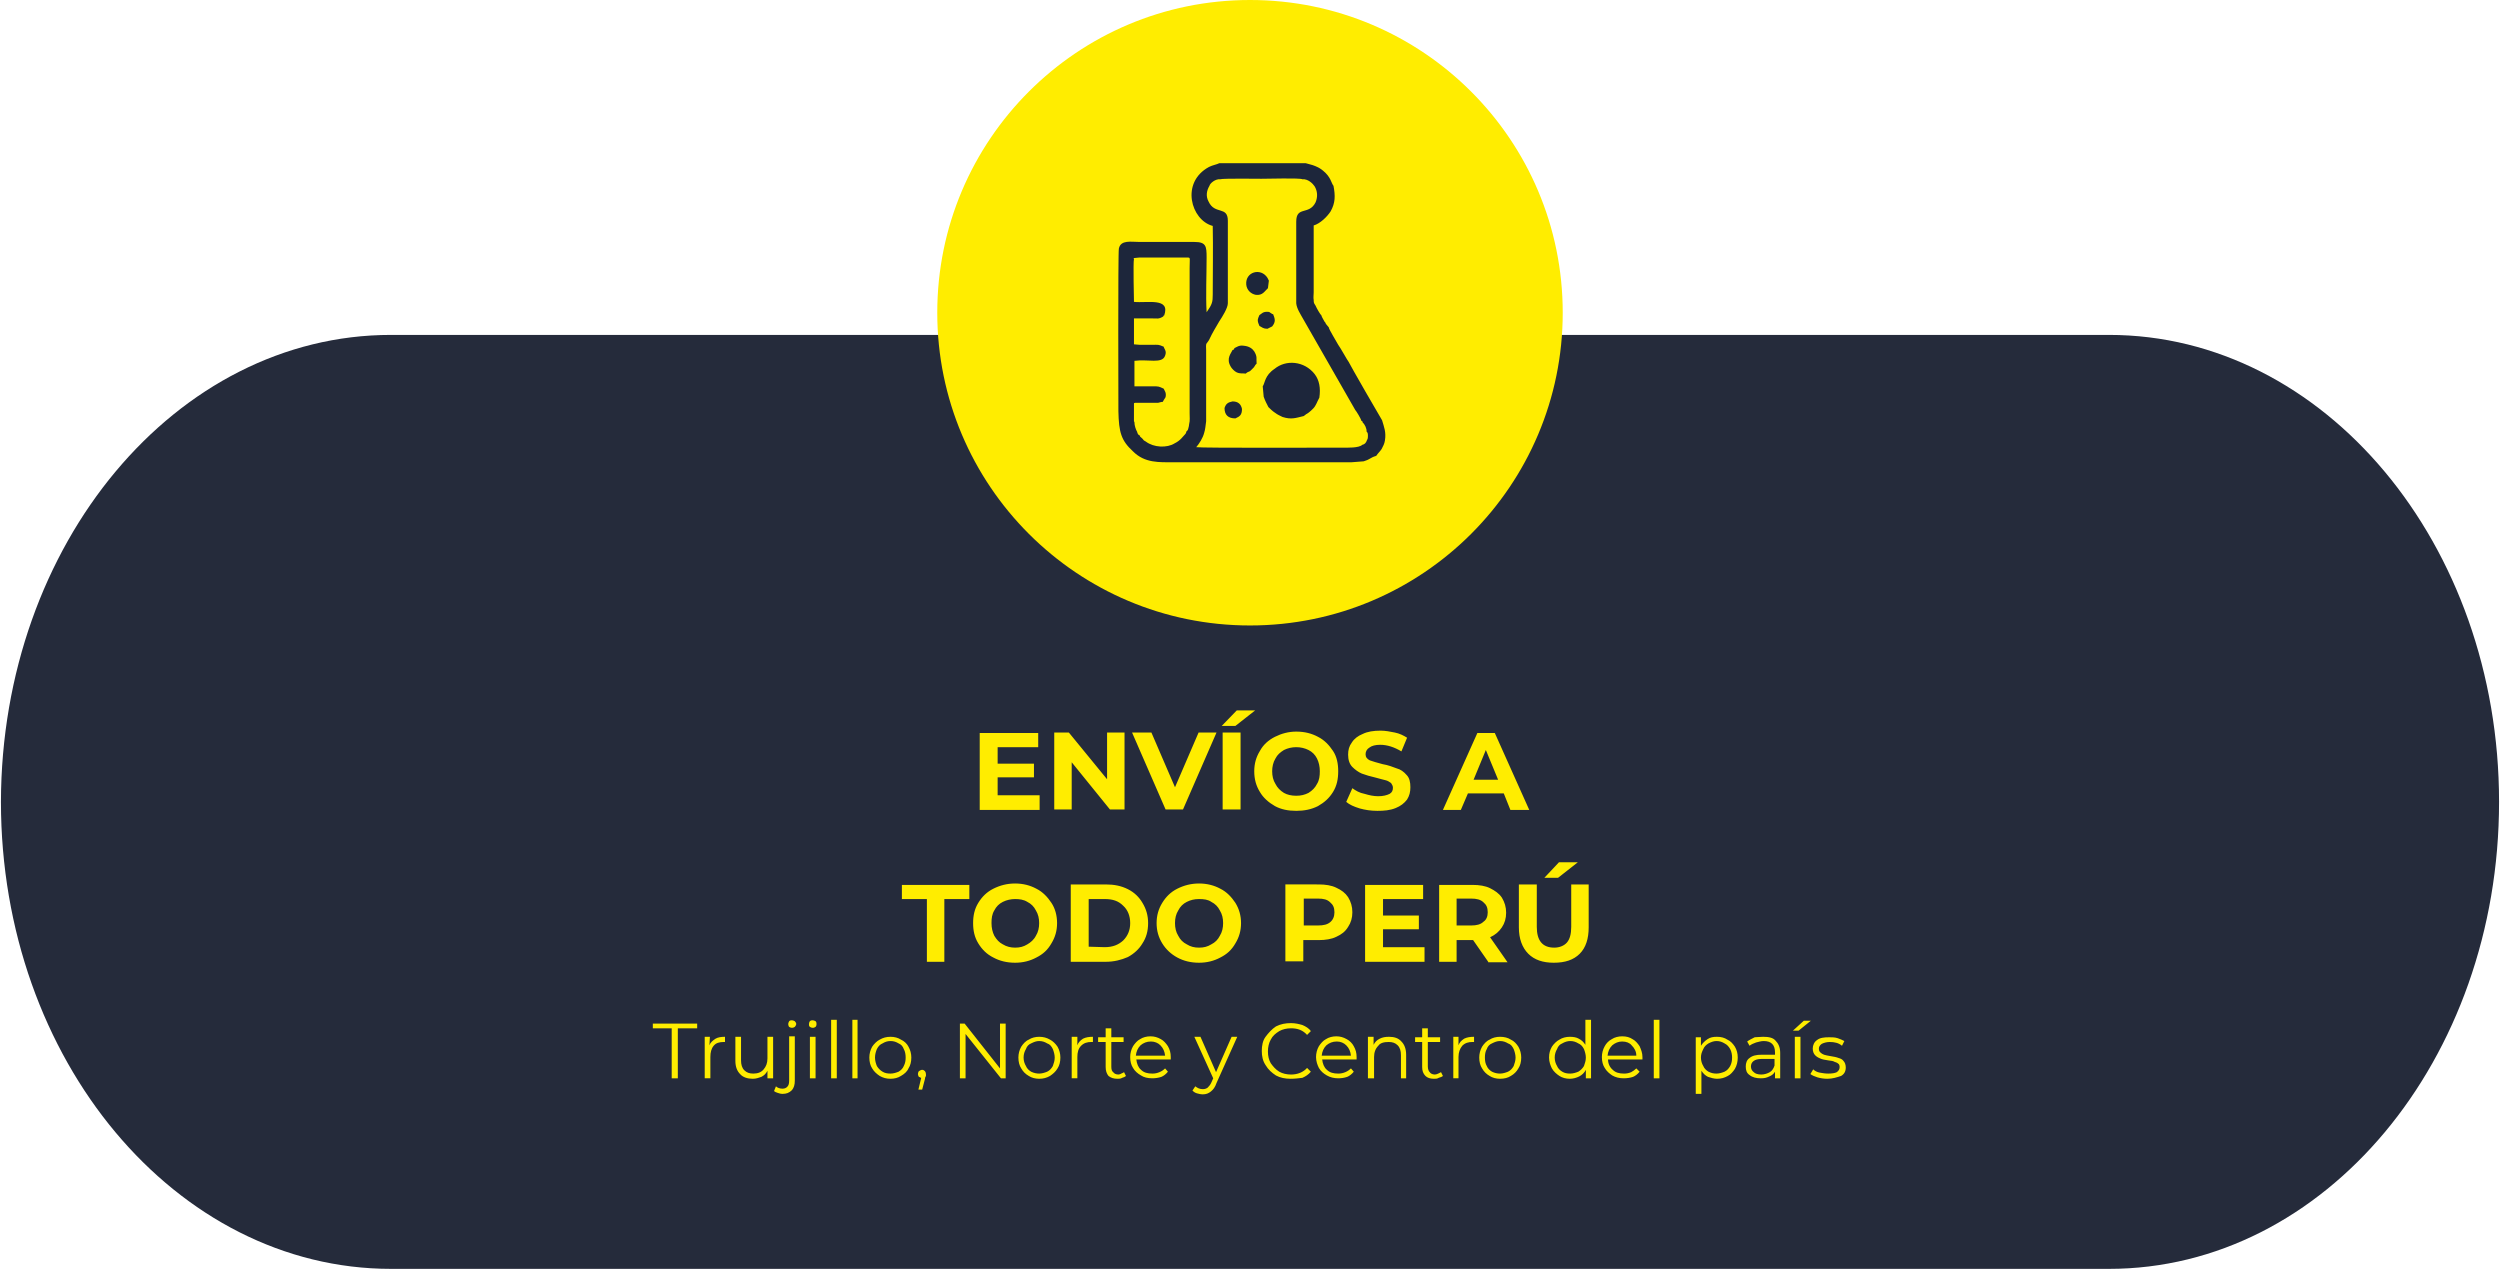 <?xml version="1.0" encoding="UTF-8"?> <!-- Generator: Adobe Illustrator 25.1.0, SVG Export Plug-In . SVG Version: 6.00 Build 0) --> <svg xmlns:xodm="http://www.corel.com/coreldraw/odm/2003" xmlns="http://www.w3.org/2000/svg" xmlns:xlink="http://www.w3.org/1999/xlink" version="1.1" id="Capa_1" x="0px" y="0px" viewBox="0 0 530 269" style="enable-background:new 0 0 530 269;" xml:space="preserve"> <style type="text/css"> .st0{fill-rule:evenodd;clip-rule:evenodd;fill:#252B3B;} .st1{fill:#FFED00;} .st2{fill-rule:evenodd;clip-rule:evenodd;fill:#FFED00;} .st3{fill-rule:evenodd;clip-rule:evenodd;fill:#1D263B;} </style> <g id="Capa_x0020_1"> <path class="st0" d="M82.9,71h364.2c45.6,0,82.7,44.3,82.7,99l0,0c0,54.7-37,99-82.7,99H82.9c-45.6,0-82.7-44.3-82.7-99l0,0 C0.3,115.3,37.3,71,82.9,71z"></path> <path class="st1" d="M220.4,168.7v3h-12.7v-16.3h12.4v3h-8.6v3.5h7.7v2.9h-7.7v3.8H220.4z M238.4,155.3v16.3h-3.1l-8.1-10v10h-3.7 v-16.3h3.1l8.1,9.9v-9.9H238.4z M257.9,155.3l-7.1,16.3h-3.7l-7.1-16.3h4.1l5,11.6l5-11.6L257.9,155.3L257.9,155.3z M259.2,155.3 h3.8v16.3h-3.8V155.3z M262.2,150.6h3.9l-4.2,3.3H259L262.2,150.6L262.2,150.6z M274.8,171.9c-1.7,0-3.2-0.3-4.5-1 c-1.4-0.8-2.5-1.8-3.2-3c-0.8-1.3-1.2-2.7-1.2-4.4c0-1.6,0.4-3,1.2-4.3c0.7-1.3,1.8-2.3,3.2-3c1.4-0.7,2.9-1.1,4.5-1.1 c1.8,0,3.3,0.4,4.6,1.1c1.4,0.7,2.4,1.8,3.2,3s1.1,2.7,1.1,4.3c0,1.7-0.3,3.1-1.1,4.4c-0.8,1.3-1.8,2.2-3.2,3 C278,171.6,276.5,171.9,274.8,171.9z M274.8,168.7c1,0,1.8-0.2,2.6-0.6c0.8-0.5,1.4-1.1,1.8-1.9c0.5-0.8,0.6-1.7,0.6-2.7 c0-1-0.2-1.9-0.6-2.7c-0.4-0.8-1-1.4-1.8-1.8c-0.8-0.4-1.7-0.6-2.6-0.6s-1.8,0.2-2.6,0.6c-0.8,0.5-1.4,1-1.8,1.8 c-0.5,0.8-0.7,1.8-0.7,2.7c0,1,0.2,1.9,0.7,2.7c0.4,0.8,1,1.4,1.8,1.9C272.9,168.5,273.8,168.7,274.8,168.7z M292,171.9 c-1.4,0-2.6-0.2-3.7-0.5c-1.3-0.4-2.2-0.8-2.9-1.4l1.3-2.9c0.7,0.5,1.5,1,2.6,1.2c1,0.3,1.9,0.5,2.9,0.5c1,0,1.8-0.2,2.4-0.5 c0.5-0.3,0.7-0.7,0.7-1.3c0-0.4-0.2-0.7-0.4-1c-0.3-0.2-0.7-0.5-1.2-0.6c-0.5-0.1-1.1-0.3-1.9-0.5c-1.3-0.3-2.3-0.6-3.1-0.9 c-0.7-0.3-1.4-0.8-2-1.4c-0.6-0.6-0.9-1.5-0.9-2.6c0-1,0.2-1.8,0.8-2.6c0.5-0.8,1.3-1.4,2.3-1.8c1-0.5,2.3-0.7,3.8-0.7 c1,0,2,0.2,3,0.4c1,0.2,1.8,0.6,2.6,1.1l-1.2,2.9c-1.5-0.9-3-1.4-4.5-1.4c-1,0-1.8,0.2-2.3,0.6c-0.5,0.3-0.8,0.8-0.8,1.4 s0.3,1,0.9,1.3c0.6,0.2,1.5,0.5,2.7,0.8c1.2,0.2,2.2,0.6,3,0.9c0.8,0.2,1.5,0.7,2.1,1.4c0.6,0.6,0.8,1.5,0.8,2.6 c0,1-0.2,1.8-0.7,2.6c-0.6,0.8-1.4,1.4-2.4,1.8C294.7,171.8,293.4,171.9,292,171.9L292,171.9z M318.8,168.2h-7.6l-1.5,3.5h-3.8 l7.3-16.3h3.7l7.3,16.3h-4L318.8,168.2z M317.6,165.3L315,159l-2.6,6.3H317.6z M196.5,190.6h-5.3v-3h14.3v3h-5.3v13.3h-3.7 L196.5,190.6L196.5,190.6z M215.2,204.1c-1.8,0-3.3-0.4-4.6-1.1c-1.4-0.7-2.4-1.7-3.2-3c-0.8-1.3-1.1-2.7-1.1-4.3 c0-1.6,0.3-3,1.1-4.3c0.8-1.3,1.8-2.3,3.2-3c1.4-0.7,2.9-1.1,4.6-1.1c1.7,0,3.2,0.4,4.5,1.1c1.4,0.7,2.4,1.8,3.2,3s1.2,2.7,1.2,4.3 c0,1.6-0.4,3-1.2,4.3c-0.8,1.4-1.8,2.3-3.2,3C218.4,203.7,216.9,204.1,215.2,204.1z M215.2,200.9c1,0,1.8-0.2,2.6-0.7 c0.7-0.4,1.4-1,1.8-1.8c0.5-0.8,0.7-1.7,0.7-2.7s-0.2-1.9-0.7-2.7c-0.4-0.8-1-1.4-1.8-1.8c-0.8-0.5-1.7-0.6-2.6-0.6 s-1.8,0.2-2.6,0.6c-0.8,0.4-1.4,1-1.8,1.8c-0.5,0.8-0.6,1.7-0.6,2.7c0,1,0.2,1.9,0.6,2.7c0.5,0.8,1,1.4,1.8,1.8 C213.4,200.7,214.3,200.9,215.2,200.9z M227,187.5h7.4c1.8,0,3.3,0.3,4.7,1c1.4,0.7,2.4,1.7,3.1,2.9c0.8,1.3,1.2,2.7,1.2,4.3 c0,1.7-0.4,3.1-1.2,4.3c-0.7,1.2-1.8,2.2-3.1,2.9c-1.4,0.6-2.9,1-4.7,1H227V187.5L227,187.5z M234.2,200.8c1.7,0,2.9-0.5,3.9-1.4 c1-1,1.5-2.2,1.5-3.7c0-1.5-0.5-2.8-1.5-3.7c-1-1-2.2-1.4-3.9-1.4h-3.4v10.1L234.2,200.8L234.2,200.8z M254.2,204.1 c-1.8,0-3.3-0.4-4.6-1.1s-2.4-1.7-3.2-3c-0.8-1.3-1.2-2.7-1.2-4.3c0-1.6,0.4-3,1.2-4.3c0.8-1.3,1.8-2.3,3.2-3 c1.4-0.7,2.9-1.1,4.6-1.1c1.7,0,3.2,0.4,4.5,1.1c1.4,0.7,2.4,1.8,3.2,3c0.8,1.3,1.2,2.7,1.2,4.3c0,1.6-0.4,3-1.2,4.3 c-0.8,1.4-1.8,2.3-3.2,3C257.4,203.7,255.9,204.1,254.2,204.1L254.2,204.1z M254.2,200.9c1,0,1.8-0.2,2.6-0.7 c0.8-0.4,1.4-1,1.8-1.8c0.5-0.8,0.7-1.7,0.7-2.7s-0.2-1.9-0.7-2.7c-0.4-0.8-1-1.4-1.8-1.8c-0.7-0.5-1.6-0.6-2.6-0.6 c-1,0-1.8,0.2-2.6,0.6c-0.8,0.4-1.4,1-1.8,1.8c-0.5,0.8-0.7,1.7-0.7,2.7c0,1,0.2,1.9,0.7,2.7c0.4,0.8,1,1.4,1.8,1.8 C252.4,200.7,253.2,200.9,254.2,200.9L254.2,200.9z M279.6,187.5c1.4,0,2.7,0.2,3.7,0.7c1.1,0.5,1.9,1.1,2.5,2c0.6,1,0.9,2,0.9,3.2 s-0.3,2.2-0.9,3.1c-0.6,1-1.4,1.6-2.5,2.1c-1,0.5-2.3,0.7-3.7,0.7h-3.3v4.5h-3.8v-16.3H279.6z M279.4,196.2c1.2,0,2-0.2,2.6-0.7 c0.6-0.5,0.9-1.2,0.9-2.1c0-1-0.3-1.6-0.9-2.1c-0.6-0.6-1.4-0.8-2.6-0.8h-3v5.7L279.4,196.2L279.4,196.2z M302,200.9v3h-12.6v-16.3 h12.3v3h-8.5v3.5h7.6v2.9h-7.6v3.8H302z M315.5,203.9l-3.2-4.6h-0.2h-3.3v4.6h-3.7v-16.3h7.1c1.4,0,2.7,0.2,3.7,0.7 c1,0.5,1.9,1.1,2.5,2c0.6,1,0.9,2,0.9,3.2s-0.3,2.2-0.9,3.1c-0.6,0.9-1.4,1.6-2.5,2.1l3.7,5.3H315.5z M315.4,193.4 c0-1-0.3-1.6-0.9-2.1c-0.6-0.6-1.5-0.8-2.6-0.8h-3.1v5.7h3.1c1.1,0,2-0.2,2.6-0.8C315.1,195,315.4,194.3,315.4,193.4L315.4,193.4z M329.4,204.1c-2.3,0-4.1-0.6-5.4-1.9c-1.3-1.3-2-3.2-2-5.6v-9.1h3.8v9c0,2.9,1.2,4.4,3.7,4.4c1.1,0,2.1-0.4,2.7-1.1 c0.6-0.7,0.9-1.8,0.9-3.3v-9h3.7v9.1c0,2.4-0.6,4.3-1.9,5.6C333.6,203.5,331.8,204.1,329.4,204.1z M330.5,182.8h4l-4.2,3.3h-2.9 L330.5,182.8z M142.5,218h-4.1v-1h9.4v1h-4.1v10.6h-1.3V218z M150.4,221.6c0.2-0.6,0.7-1,1.3-1.4c0.5-0.3,1.2-0.4,2-0.4v1.1h-0.2 c-1,0-1.7,0.2-2.2,0.8c-0.5,0.6-0.7,1.4-0.7,2.4v4.5h-1.2v-8.8h1.1L150.4,221.6L150.4,221.6z M163.9,219.8v8.8h-1.2V227 c-0.3,0.6-0.7,1-1.3,1.3c-0.6,0.2-1.1,0.4-1.8,0.4c-1.1,0-2.1-0.3-2.7-1c-0.6-0.6-1-1.5-1-2.8v-5.1h1.2v5c0,0.9,0.2,1.6,0.7,2.1 c0.5,0.5,1.1,0.7,1.9,0.7c1,0,1.7-0.3,2.2-0.9c0.5-0.6,0.8-1.3,0.8-2.3v-4.6L163.9,219.8L163.9,219.8z M165.9,231.9 c-0.4,0-0.7-0.1-1-0.2c-0.3-0.1-0.6-0.2-0.8-0.4l0.4-1c0.3,0.3,0.8,0.5,1.4,0.5c0.5,0,0.8-0.2,1-0.4c0.3-0.3,0.4-0.7,0.4-1.3v-9.4 h1.2v9.4c0,0.9-0.2,1.5-0.6,2C167.3,231.7,166.7,231.9,165.9,231.9L165.9,231.9z M167.9,217.9c-0.2,0-0.5-0.1-0.6-0.2 s-0.2-0.4-0.2-0.6c0-0.2,0.1-0.4,0.2-0.6c0.2-0.2,0.4-0.2,0.6-0.2c0.2,0,0.4,0.1,0.6,0.2c0.2,0.2,0.3,0.4,0.3,0.6 c0,0.2-0.2,0.5-0.3,0.6S168.1,217.9,167.9,217.9z M171.7,219.8h1.2v8.8h-1.2V219.8z M172.3,217.9c-0.2,0-0.5-0.1-0.6-0.2 c-0.2-0.2-0.2-0.3-0.2-0.6c0-0.2,0.1-0.5,0.2-0.6c0.2-0.2,0.4-0.2,0.6-0.2c0.2,0,0.4,0.1,0.6,0.2c0.2,0.2,0.2,0.4,0.2,0.6 c0,0.3-0.1,0.5-0.2,0.6C172.7,217.8,172.6,217.9,172.3,217.9z M176.2,216.2h1.2v12.4h-1.2V216.2z M180.7,216.2h1.1v12.4h-1.1V216.2 z M188.8,228.7c-0.9,0-1.6-0.2-2.3-0.6c-0.6-0.4-1.2-0.9-1.6-1.6c-0.4-0.6-0.6-1.4-0.6-2.3c0-0.8,0.2-1.6,0.6-2.3 c0.4-0.6,1-1.2,1.6-1.5c0.7-0.4,1.4-0.6,2.3-0.6c0.8,0,1.6,0.2,2.2,0.6c0.7,0.3,1.3,0.9,1.6,1.5c0.4,0.7,0.6,1.5,0.6,2.3 c0,0.9-0.2,1.7-0.6,2.3c-0.3,0.7-0.9,1.2-1.6,1.6C190.4,228.5,189.6,228.7,188.8,228.7z M188.8,227.6c0.6,0,1.2-0.2,1.7-0.4 c0.5-0.3,0.9-0.7,1.1-1.2c0.3-0.6,0.4-1.1,0.4-1.8c0-0.6-0.1-1.3-0.4-1.8c-0.2-0.6-0.6-1-1.1-1.2c-0.5-0.3-1-0.5-1.7-0.5 s-1.2,0.2-1.7,0.5c-0.5,0.2-0.9,0.6-1.2,1.2c-0.2,0.5-0.4,1.1-0.4,1.8c0,0.7,0.2,1.3,0.4,1.8c0.3,0.5,0.7,0.9,1.2,1.2 C187.6,227.5,188.1,227.6,188.8,227.6z M195.5,226.8c0.3,0,0.5,0.2,0.6,0.3s0.2,0.4,0.2,0.6c0,0.1,0,0.2,0,0.4 c-0.1,0.2-0.2,0.3-0.2,0.6l-0.6,2.3h-0.8l0.6-2.5c-0.2,0-0.3-0.2-0.5-0.2c-0.1-0.2-0.2-0.4-0.2-0.6c0-0.2,0.1-0.5,0.2-0.6 C195,227,195.2,226.8,195.5,226.8z M213.2,217v11.6h-1l-7.5-9.4v9.4h-1.2V217h1l7.5,9.5V217L213.2,217L213.2,217z M220.3,228.7 c-0.8,0-1.6-0.2-2.2-0.6c-0.7-0.4-1.2-0.9-1.6-1.6c-0.4-0.6-0.6-1.4-0.6-2.3c0-0.8,0.2-1.6,0.6-2.3c0.4-0.6,0.9-1.2,1.6-1.5 c0.6-0.4,1.4-0.6,2.2-0.6c0.9,0,1.6,0.2,2.3,0.6c0.6,0.3,1.2,0.9,1.6,1.5c0.4,0.7,0.6,1.5,0.6,2.3c0,0.9-0.2,1.7-0.6,2.3 c-0.4,0.7-1,1.2-1.6,1.6C221.9,228.5,221.2,228.7,220.3,228.7z M220.3,227.6c0.6,0,1.2-0.2,1.7-0.4c0.6-0.3,0.9-0.7,1.2-1.2 c0.2-0.6,0.4-1.1,0.4-1.8c0-0.6-0.2-1.3-0.4-1.8c-0.3-0.6-0.6-1-1.2-1.2c-0.5-0.3-1-0.5-1.7-0.5c-0.6,0-1.1,0.2-1.7,0.5 c-0.5,0.2-0.9,0.6-1.1,1.2c-0.3,0.5-0.5,1.1-0.5,1.8c0,0.7,0.2,1.3,0.5,1.8c0.2,0.5,0.6,0.9,1.1,1.2 C219.2,227.5,219.8,227.6,220.3,227.6z M228.4,221.6c0.2-0.6,0.6-1,1.2-1.4c0.6-0.3,1.3-0.4,2.1-0.4v1.1h-0.3 c-0.9,0-1.6,0.2-2.2,0.8s-0.8,1.4-0.8,2.4v4.5h-1.2v-8.8h1.2L228.4,221.6L228.4,221.6z M238.7,228.1c-0.2,0.2-0.5,0.3-0.8,0.4 c-0.3,0.2-0.7,0.2-1,0.2c-0.8,0-1.4-0.2-1.9-0.6c-0.4-0.5-0.6-1.1-0.6-1.9v-5.3h-1.6v-1h1.6v-1.9h1.2v1.9h2.6v1h-2.6v5.2 c0,0.6,0.1,1,0.4,1.2c0.2,0.3,0.6,0.5,1.1,0.5c0.2,0,0.5-0.1,0.6-0.2c0.2-0.1,0.5-0.2,0.6-0.3L238.7,228.1L238.7,228.1z M248.2,224.6h-7.3c0.1,0.9,0.4,1.7,1,2.2c0.6,0.6,1.4,0.8,2.4,0.8c0.6,0,1-0.1,1.5-0.3c0.5-0.2,0.9-0.5,1.2-0.8l0.6,0.7 c-0.4,0.5-0.9,0.9-1.4,1.1c-0.6,0.2-1.3,0.3-1.9,0.3c-1,0-1.8-0.2-2.4-0.6c-0.7-0.4-1.3-0.9-1.7-1.6c-0.4-0.6-0.6-1.4-0.6-2.3 c0-0.8,0.2-1.6,0.6-2.3c0.4-0.6,0.9-1.2,1.5-1.5c0.6-0.4,1.4-0.6,2.2-0.6c0.8,0,1.5,0.2,2.2,0.6c0.6,0.3,1.1,0.9,1.5,1.5 c0.4,0.7,0.6,1.4,0.6,2.3L248.2,224.6L248.2,224.6z M244,220.8c-0.9,0-1.6,0.3-2.2,0.8c-0.6,0.6-0.9,1.3-1,2.2h6.2 c-0.1-0.9-0.4-1.6-1-2.2C245.5,221.1,244.8,220.8,244,220.8L244,220.8z M262.3,219.8l-4.4,9.8c-0.3,0.9-0.7,1.4-1.2,1.8 c-0.5,0.4-1,0.6-1.7,0.6c-0.5,0-0.8-0.1-1.2-0.2c-0.4-0.1-0.7-0.3-1-0.6l0.6-0.9c0.5,0.4,1,0.6,1.6,0.6c0.4,0,0.7-0.1,1-0.3 c0.2-0.2,0.6-0.6,0.8-1.1l0.4-0.9l-4-8.8h1.3l3.3,7.5l3.3-7.5L262.3,219.8L262.3,219.8z M273.6,228.7c-1.1,0-2.2-0.2-3.1-0.7 c-0.9-0.6-1.6-1.2-2.2-2.2c-0.6-0.9-0.8-1.9-0.8-3s0.2-2.2,0.8-3s1.3-1.6,2.2-2.2c1-0.5,2-0.7,3.2-0.7c0.9,0,1.7,0.2,2.4,0.4 c0.7,0.3,1.4,0.7,1.8,1.3l-0.8,0.8c-0.9-1-2-1.4-3.4-1.4c-0.9,0-1.8,0.2-2.5,0.6c-0.8,0.5-1.4,1-1.8,1.8c-0.4,0.7-0.6,1.6-0.6,2.5 c0,1,0.2,1.8,0.6,2.5c0.5,0.7,1,1.3,1.8,1.8c0.7,0.4,1.6,0.6,2.5,0.6c1.4,0,2.6-0.5,3.4-1.4l0.8,0.8c-0.5,0.6-1.1,1-1.8,1.3 C275.3,228.6,274.5,228.7,273.6,228.7L273.6,228.7z M287.6,224.6h-7.3c0.1,0.9,0.4,1.7,1,2.2c0.6,0.6,1.4,0.8,2.4,0.8 c0.6,0,1-0.1,1.5-0.3c0.5-0.2,0.9-0.5,1.2-0.8l0.6,0.7c-0.4,0.5-0.9,0.9-1.4,1.1c-0.6,0.2-1.2,0.3-1.9,0.3c-0.9,0-1.7-0.2-2.4-0.6 c-0.7-0.4-1.3-0.9-1.7-1.6c-0.3-0.6-0.6-1.4-0.6-2.3c0-0.8,0.2-1.6,0.6-2.3c0.4-0.6,0.9-1.2,1.5-1.5c0.6-0.4,1.4-0.6,2.2-0.6 c0.8,0,1.5,0.2,2.2,0.6c0.6,0.3,1.2,0.9,1.5,1.5c0.4,0.7,0.6,1.4,0.6,2.3V224.6L287.6,224.6z M283.4,220.8c-0.9,0-1.6,0.3-2.2,0.8 c-0.6,0.6-0.9,1.3-1,2.2h6.2c-0.1-0.9-0.4-1.6-1-2.2C284.9,221.1,284.2,220.8,283.4,220.8z M294.5,219.8c1.1,0,2,0.3,2.6,1 c0.6,0.6,1,1.5,1,2.8v5h-1.1v-4.9c0-0.9-0.2-1.6-0.7-2.1c-0.5-0.5-1.1-0.7-1.9-0.7c-1,0-1.8,0.2-2.2,0.8c-0.6,0.6-0.9,1.4-0.9,2.4 v4.5H290v-8.8h1.2v1.7c0.3-0.6,0.7-1,1.3-1.3C293.1,219.9,293.7,219.8,294.5,219.8L294.5,219.8z M305.9,228.1 c-0.2,0.2-0.6,0.3-0.9,0.4c-0.3,0.2-0.6,0.2-1,0.2c-0.8,0-1.4-0.2-1.8-0.6c-0.5-0.5-0.7-1.1-0.7-1.9v-5.3H300v-1h1.5v-1.9h1.2v1.9 h2.6v1h-2.6v5.2c0,0.6,0.2,1,0.4,1.2c0.2,0.3,0.6,0.5,1.1,0.5c0.2,0,0.5-0.1,0.7-0.2c0.2-0.1,0.4-0.2,0.6-0.3L305.9,228.1 L305.9,228.1z M309.2,221.6c0.2-0.6,0.6-1,1.2-1.4c0.6-0.3,1.3-0.4,2.1-0.4v1.1h-0.3c-0.9,0-1.6,0.2-2.2,0.8 c-0.5,0.6-0.8,1.4-0.8,2.4v4.5h-1.1v-8.8h1.1V221.6L309.2,221.6z M318,228.7c-0.8,0-1.6-0.2-2.2-0.6c-0.7-0.4-1.2-0.9-1.6-1.6 c-0.4-0.6-0.6-1.4-0.6-2.3c0-0.8,0.2-1.6,0.6-2.3c0.4-0.6,0.9-1.2,1.6-1.5c0.6-0.4,1.4-0.6,2.2-0.6c0.9,0,1.7,0.2,2.3,0.6 c0.7,0.3,1.2,0.9,1.6,1.5c0.4,0.7,0.6,1.5,0.6,2.3c0,0.9-0.2,1.7-0.6,2.3c-0.4,0.7-0.9,1.2-1.6,1.6 C319.7,228.5,318.9,228.7,318,228.7z M318,227.6c0.6,0,1.2-0.2,1.7-0.4c0.6-0.3,0.9-0.7,1.2-1.2c0.2-0.6,0.4-1.1,0.4-1.8 c0-0.6-0.2-1.3-0.4-1.8c-0.3-0.6-0.6-1-1.2-1.2c-0.5-0.3-1-0.5-1.7-0.5c-0.6,0-1.1,0.2-1.7,0.5c-0.5,0.2-0.9,0.6-1.1,1.2 c-0.3,0.5-0.4,1.1-0.4,1.8c0,0.7,0.1,1.3,0.4,1.8c0.2,0.5,0.6,0.9,1.1,1.2C316.9,227.5,317.5,227.6,318,227.6z M337.3,216.2v12.4 h-1.1v-1.8c-0.3,0.6-0.8,1.1-1.4,1.4c-0.6,0.3-1.3,0.5-2,0.5c-0.8,0-1.6-0.2-2.2-0.6c-0.6-0.4-1.2-0.9-1.6-1.6 c-0.3-0.6-0.6-1.4-0.6-2.3c0-0.9,0.2-1.6,0.6-2.3c0.4-0.6,1-1.2,1.6-1.5c0.6-0.4,1.4-0.6,2.2-0.6c0.7,0,1.4,0.1,1.9,0.4 c0.6,0.3,1,0.7,1.4,1.3v-5.3L337.3,216.2L337.3,216.2z M332.9,227.6c0.6,0,1.2-0.2,1.7-0.4c0.5-0.3,0.9-0.7,1.2-1.2 c0.2-0.6,0.4-1.1,0.4-1.8c0-0.6-0.2-1.3-0.4-1.8c-0.3-0.6-0.7-1-1.2-1.2c-0.5-0.3-1-0.5-1.7-0.5c-0.6,0-1.2,0.2-1.7,0.5 c-0.5,0.2-0.9,0.6-1.1,1.2c-0.3,0.5-0.5,1.1-0.5,1.8c0,0.7,0.2,1.3,0.5,1.8c0.2,0.5,0.6,0.9,1.1,1.2 C331.7,227.5,332.2,227.6,332.9,227.6z M348.2,224.6h-7.3c0,0.9,0.4,1.7,1,2.2c0.6,0.6,1.4,0.8,2.4,0.8c0.6,0,1-0.1,1.5-0.3 c0.4-0.2,0.8-0.5,1.1-0.8l0.7,0.7c-0.4,0.5-0.9,0.9-1.4,1.1c-0.6,0.2-1.3,0.3-2,0.3c-0.9,0-1.7-0.2-2.4-0.6 c-0.6-0.4-1.2-0.9-1.6-1.6c-0.4-0.6-0.6-1.4-0.6-2.3c0-0.8,0.2-1.6,0.6-2.3c0.3-0.6,0.9-1.2,1.5-1.5c0.6-0.4,1.4-0.6,2.2-0.6 c0.9,0,1.6,0.2,2.2,0.6c0.6,0.3,1.1,0.9,1.5,1.5c0.3,0.7,0.6,1.4,0.6,2.3L348.2,224.6L348.2,224.6z M343.9,220.8 c-0.8,0-1.5,0.3-2.1,0.8c-0.6,0.6-0.9,1.3-1,2.2h6.1c0-0.9-0.4-1.6-1-2.2C345.5,221.1,344.8,220.8,343.9,220.8L343.9,220.8z M350.6,216.2h1.2v12.4h-1.2V216.2z M364,219.8c0.9,0,1.6,0.2,2.2,0.6c0.7,0.3,1.2,0.9,1.6,1.5c0.4,0.7,0.6,1.4,0.6,2.3 c0,0.9-0.2,1.7-0.6,2.4c-0.4,0.6-0.9,1.2-1.5,1.5c-0.7,0.4-1.4,0.6-2.3,0.6c-0.6,0-1.3-0.2-1.9-0.4c-0.6-0.3-1-0.7-1.4-1.3v4.9 h-1.2v-12h1.1v1.8c0.4-0.6,0.8-1,1.4-1.4C362.6,219.9,363.2,219.8,364,219.8L364,219.8z M363.9,227.6c0.6,0,1.2-0.2,1.7-0.4 c0.6-0.3,0.9-0.7,1.2-1.2c0.3-0.6,0.4-1.1,0.4-1.8c0-0.6-0.1-1.2-0.4-1.8c-0.3-0.5-0.6-0.9-1.2-1.2c-0.5-0.3-1-0.5-1.7-0.5 c-0.6,0-1.1,0.2-1.7,0.5c-0.5,0.3-0.9,0.7-1.1,1.2c-0.3,0.6-0.5,1.1-0.5,1.8c0,0.7,0.2,1.3,0.5,1.8c0.2,0.5,0.6,0.9,1.1,1.2 C362.8,227.5,363.3,227.6,363.9,227.6z M373.8,219.8c1.2,0,2.1,0.2,2.6,0.8c0.6,0.6,1,1.4,1,2.6v5.4h-1.1v-1.4 c-0.3,0.5-0.7,0.8-1.2,1c-0.6,0.3-1.1,0.4-1.8,0.4c-1,0-1.8-0.2-2.4-0.7c-0.6-0.4-0.8-1-0.8-1.8c0-0.7,0.2-1.4,0.8-1.8 c0.6-0.5,1.4-0.7,2.6-0.7h2.8v-0.5c0-0.8-0.2-1.4-0.6-1.8c-0.4-0.4-1-0.6-1.8-0.6c-0.6,0-1.1,0.2-1.6,0.3c-0.6,0.2-1,0.4-1.4,0.7 l-0.5-0.9c0.4-0.3,1-0.6,1.6-0.9C372.4,219.9,373.1,219.8,373.8,219.8z M373.4,227.8c0.6,0,1.3-0.2,1.8-0.5c0.5-0.3,0.8-0.8,1-1.4 v-1.4h-2.8c-1.4,0-2.2,0.6-2.2,1.6c0,0.5,0.2,0.9,0.6,1.2C372.1,227.6,372.6,227.8,373.4,227.8L373.4,227.8z M380.5,219.8h1.2v8.8 h-1.2V219.8z M382.4,216.4h1.5l-2.6,2.1h-1.2L382.4,216.4L382.4,216.4z M387.4,228.7c-0.7,0-1.4-0.1-2.1-0.3 c-0.6-0.2-1.1-0.4-1.5-0.7l0.6-1c0.3,0.3,0.8,0.6,1.4,0.7s1.1,0.2,1.8,0.2c0.8,0,1.4-0.1,1.8-0.3c0.4-0.3,0.6-0.6,0.6-1.1 c0-0.3-0.1-0.6-0.3-0.7c-0.2-0.2-0.5-0.3-0.8-0.4c-0.3-0.2-0.7-0.2-1.3-0.3c-0.7-0.1-1.3-0.2-1.7-0.4c-0.5-0.2-0.8-0.4-1.1-0.7 c-0.3-0.3-0.5-0.8-0.5-1.4c0-0.7,0.3-1.4,0.9-1.8c0.6-0.5,1.5-0.6,2.6-0.6c0.6,0,1.2,0,1.8,0.2s1,0.4,1.4,0.6l-0.5,1 c-0.7-0.6-1.6-0.8-2.6-0.8c-0.7,0-1.3,0.2-1.7,0.4c-0.4,0.3-0.6,0.6-0.6,1s0.1,0.6,0.3,0.8c0.2,0.2,0.5,0.4,0.8,0.5 c0.3,0.1,0.8,0.2,1.4,0.3c0.6,0.1,1.2,0.2,1.7,0.4c0.4,0.1,0.8,0.3,1,0.6c0.3,0.3,0.5,0.8,0.5,1.4c0,0.8-0.3,1.4-1,1.8 C389.4,228.4,388.5,228.7,387.4,228.7L387.4,228.7z"></path> <circle class="st2" cx="265" cy="66.3" r="66.3"></circle> <g id="_3039980063408"> <path class="st3" d="M240.5,54.7l1-0.1h2.5h2.5h2.5h2.4c1.1,0,0.8-0.2,0.8,2.2v30.8c0,0.8,0.1,1.6-0.1,2.3c0,0.3-0.1,0.6-0.2,1 c0,0.1-0.1,0.3-0.2,0.4c-0.2,0.2-0.2,0.2-0.2,0.2c-0.1,0.4,0,0.2-0.2,0.5l-0.9,1c-0.4,0.4-0.8,0.7-1.4,1c-1.6,1-4.4,0.9-6.1-0.4 c-0.4-0.2-0.4-0.2-0.7-0.6c-0.6-0.6-0.5-0.3-0.5-0.6c-0.2-0.2-0.2-0.1-0.4-0.3c-0.1-0.2-0.2-0.3-0.2-0.5c-0.3-0.5-0.6-1.4-0.6-2.1 c-0.3-0.7,0,0.2-0.1-0.4V86c0-0.9,0-0.4,0.2-0.6h1h2.5c0.4,0,1,0,1.4,0c0.5-0.1,0.6-0.2,1-0.2c0.2-0.3,0.3-0.6,0.6-1 c0.2-1-0.2-1.3-0.4-1.8c-1.1-0.5-1-0.5-2.4-0.5h-3.8v-5.4c2.9-0.4,5.9,0.7,6.5-1.1c0.4-1-0.2-1.4-0.3-1.9c-1.2-0.5-1-0.4-2.6-0.4 h-2.5l-1.2-0.1v-5.5h1.2h2.5c1.3,0,1.5,0.2,2.5-0.4c0.1-0.2,0-0.2,0.2-0.2c1.4-3.9-3.6-2.6-6.4-2.9c0,0-0.2-8.5,0-9.1 C240.3,54.5,240,54.8,240.5,54.7L240.5,54.7z M258.7,38c0.5-0.2,8.2-0.1,8.7-0.1c1.3,0,8.2-0.2,8.7,0.1c1.2-0.1,2.2,0.9,2.6,1.5 c0.6,1,0.7,2.2,0.2,3.4c-1.4,2.8-4.1,0.7-4.1,4.1v2.4v2.5v2.5v2.6v2.5v2.5v2.3c0.1,1.1,0.9,2.3,1.4,3.2l11.1,19.4 c0.2,0.2,1.2,1.8,1.3,2.3c0.3,0.2,0.2,0,0.3,0.4c0.4,0.3,0.9,1.3,0.8,1.9c0.1,0,0.1,0.1,0.1,0.1c0.1,0.1,0.2,0.2,0.2,0.8 c0,0.3,0,0.6-0.2,0.9c-0.2,0.6-0.5,0.9-1,1c-0.7,0.7-3.2,0.6-4,0.6c-3.3,0-30.2,0.1-31.2-0.1c0.6-0.7,1.4-1.9,1.7-3.1 c0.2-0.6,0.3-1.6,0.4-2.4v-2.5v-2.5v-2.5v-2.5v-2.6v-2.5c0-0.5-0.1-1.1,0.1-1.4c0.1-0.1,0.6-0.8,0.6-0.9c0.6-1.3,1.4-2.6,2.1-3.8 c0.6-0.9,1.8-2.8,1.8-3.8v-2.4v-2.6v-2.5v-2.5v-2.5v-2.5v-2.5c0-3.2-2.8-1.2-4.1-4.1c-0.6-1.1-0.4-2.3,0.2-3.3 C256.5,38.9,257.6,37.9,258.7,38L258.7,38z M249,98h2.3h2.6h2.5h2.5h2.5h2.5h2.5h2.6h2.4h2.6h2.5h2.5h2.5h2.5h2.5l2.6-0.2 c0.5-0.2,0.7-0.2,1.2-0.5s0.9-0.5,1.3-0.6l0.2-0.1c0.3-0.5,0.7-0.8,1.1-1.4c0.3-0.6,0.6-1.1,0.7-1.8c0.3-1.8-0.2-2.9-0.6-4.3 c-0.1-0.1-6.9-11.9-7.1-12.4c-0.2-0.2-1.8-3.1-2.2-3.6c-0.3-0.6-2-3.3-2-3.7l-0.5-0.6c-0.2-0.2-0.2-0.5-0.4-0.6 c-0.3-0.6-0.5-0.8-0.7-1.4c-0.2-0.1-1-1.5-1.2-2c-0.3-0.5-0.4-0.5-0.4-1.2c-0.1-0.5,0-1.1,0-1.6v-2.5v-2.6v-2.5v-2.5v-2.4v-1.7 c1.4-0.4,2.9-1.9,3.6-3c1-1.8,1-3.3,0.6-5.4c-0.5-0.6-0.5-1.8-2.2-3.2c-0.6-0.5-1-0.7-1.7-1c-0.7-0.3-1.4-0.4-2-0.6h-18.3 c-0.6,0.3-1.4,0.4-2.2,0.8c-6.1,3.3-3.8,11.3,0.8,12.5c0.1,4.5,0,9.9,0,14.6c0,1.5-0.1,2-1.3,3.7c-0.2-3.6,0-7.9,0-11.6 c0-2.4-0.1-3.3-2.6-3.3h-11.6c-1.8,0-4-0.5-4.4,1.4c-0.2,0.9-0.1,34.2-0.1,34.5c0.1,4.5,0.6,6.2,3.1,8.5 C242.7,98.2,245.7,98,249,98L249,98z"></path> <path class="st3" d="M267.7,81.9l0.2,2.2c0.3,0.9,0.7,1.6,1,2.2c0.2,0.2,0.9,0.9,1.4,1.2c0.5,0.4,1,0.6,1.6,0.9 c1.9,0.6,2.8,0.2,4.5-0.2c0.2-0.2,0.8-0.6,1-0.7c0.3-0.2,0.7-0.6,1-0.9c0.6-0.6,0.8-1.4,1.3-2.3c0.3-2,0-3.7-1-5 c-2.2-2.8-6.1-3.1-8.5-1.1C268.1,79.6,268.2,81.2,267.7,81.9L267.7,81.9z"></path> <path class="st3" d="M261.3,74.2c-0.3,0.7-1.4,1.8-0.4,3.5c0.2,0.4,0.8,1,1.2,1.2c0.8,0.4,1.3,0.2,2,0.3c0.1,0,0.1-0.1,0.1-0.1 l0.3-0.2c0.5-0.2,0.4-0.1,0.9-0.6c0.8-0.7,0.5-0.8,1-1.2c-0.1-1.2,0.2-1.4-0.5-2.6c-0.4-0.6-1.1-1.1-2.2-1.2c-0.6-0.1-1,0-1.4,0.2 c-0.2,0.1-0.4,0.2-0.6,0.3C261.5,74.2,261.8,74,261.3,74.2z"></path> <path class="st3" d="M268.8,61.1l0.2-1.6l-0.3-0.6c-1.4-2.2-4.7-1.3-4.5,1.4c0.1,1.2,1,2,2,2.2C267.7,62.7,268.1,61.7,268.8,61.1z "></path> <path class="st3" d="M259.6,86.5c0,1.5,0.8,2.2,2.3,2.2c0.9-0.4,1.4-0.7,1.4-2c-0.2-1-0.8-1.6-2-1.6 C260.3,85.3,259.9,85.6,259.6,86.5z"></path> <path class="st3" d="M267,66.8c-0.3,0.7-0.5,1-0.2,1.8l0.2,0.5c0.6,0.3,0.8,0.6,1.7,0.6l1-0.5c0.8-1,0.6-1.6,0.2-2.6 c-0.3,0-0.2-0.1-0.6-0.3c-0.2-0.2-0.4-0.2-0.7-0.2C267.7,66.1,267.5,66.5,267,66.8z"></path> </g> </g> </svg> 